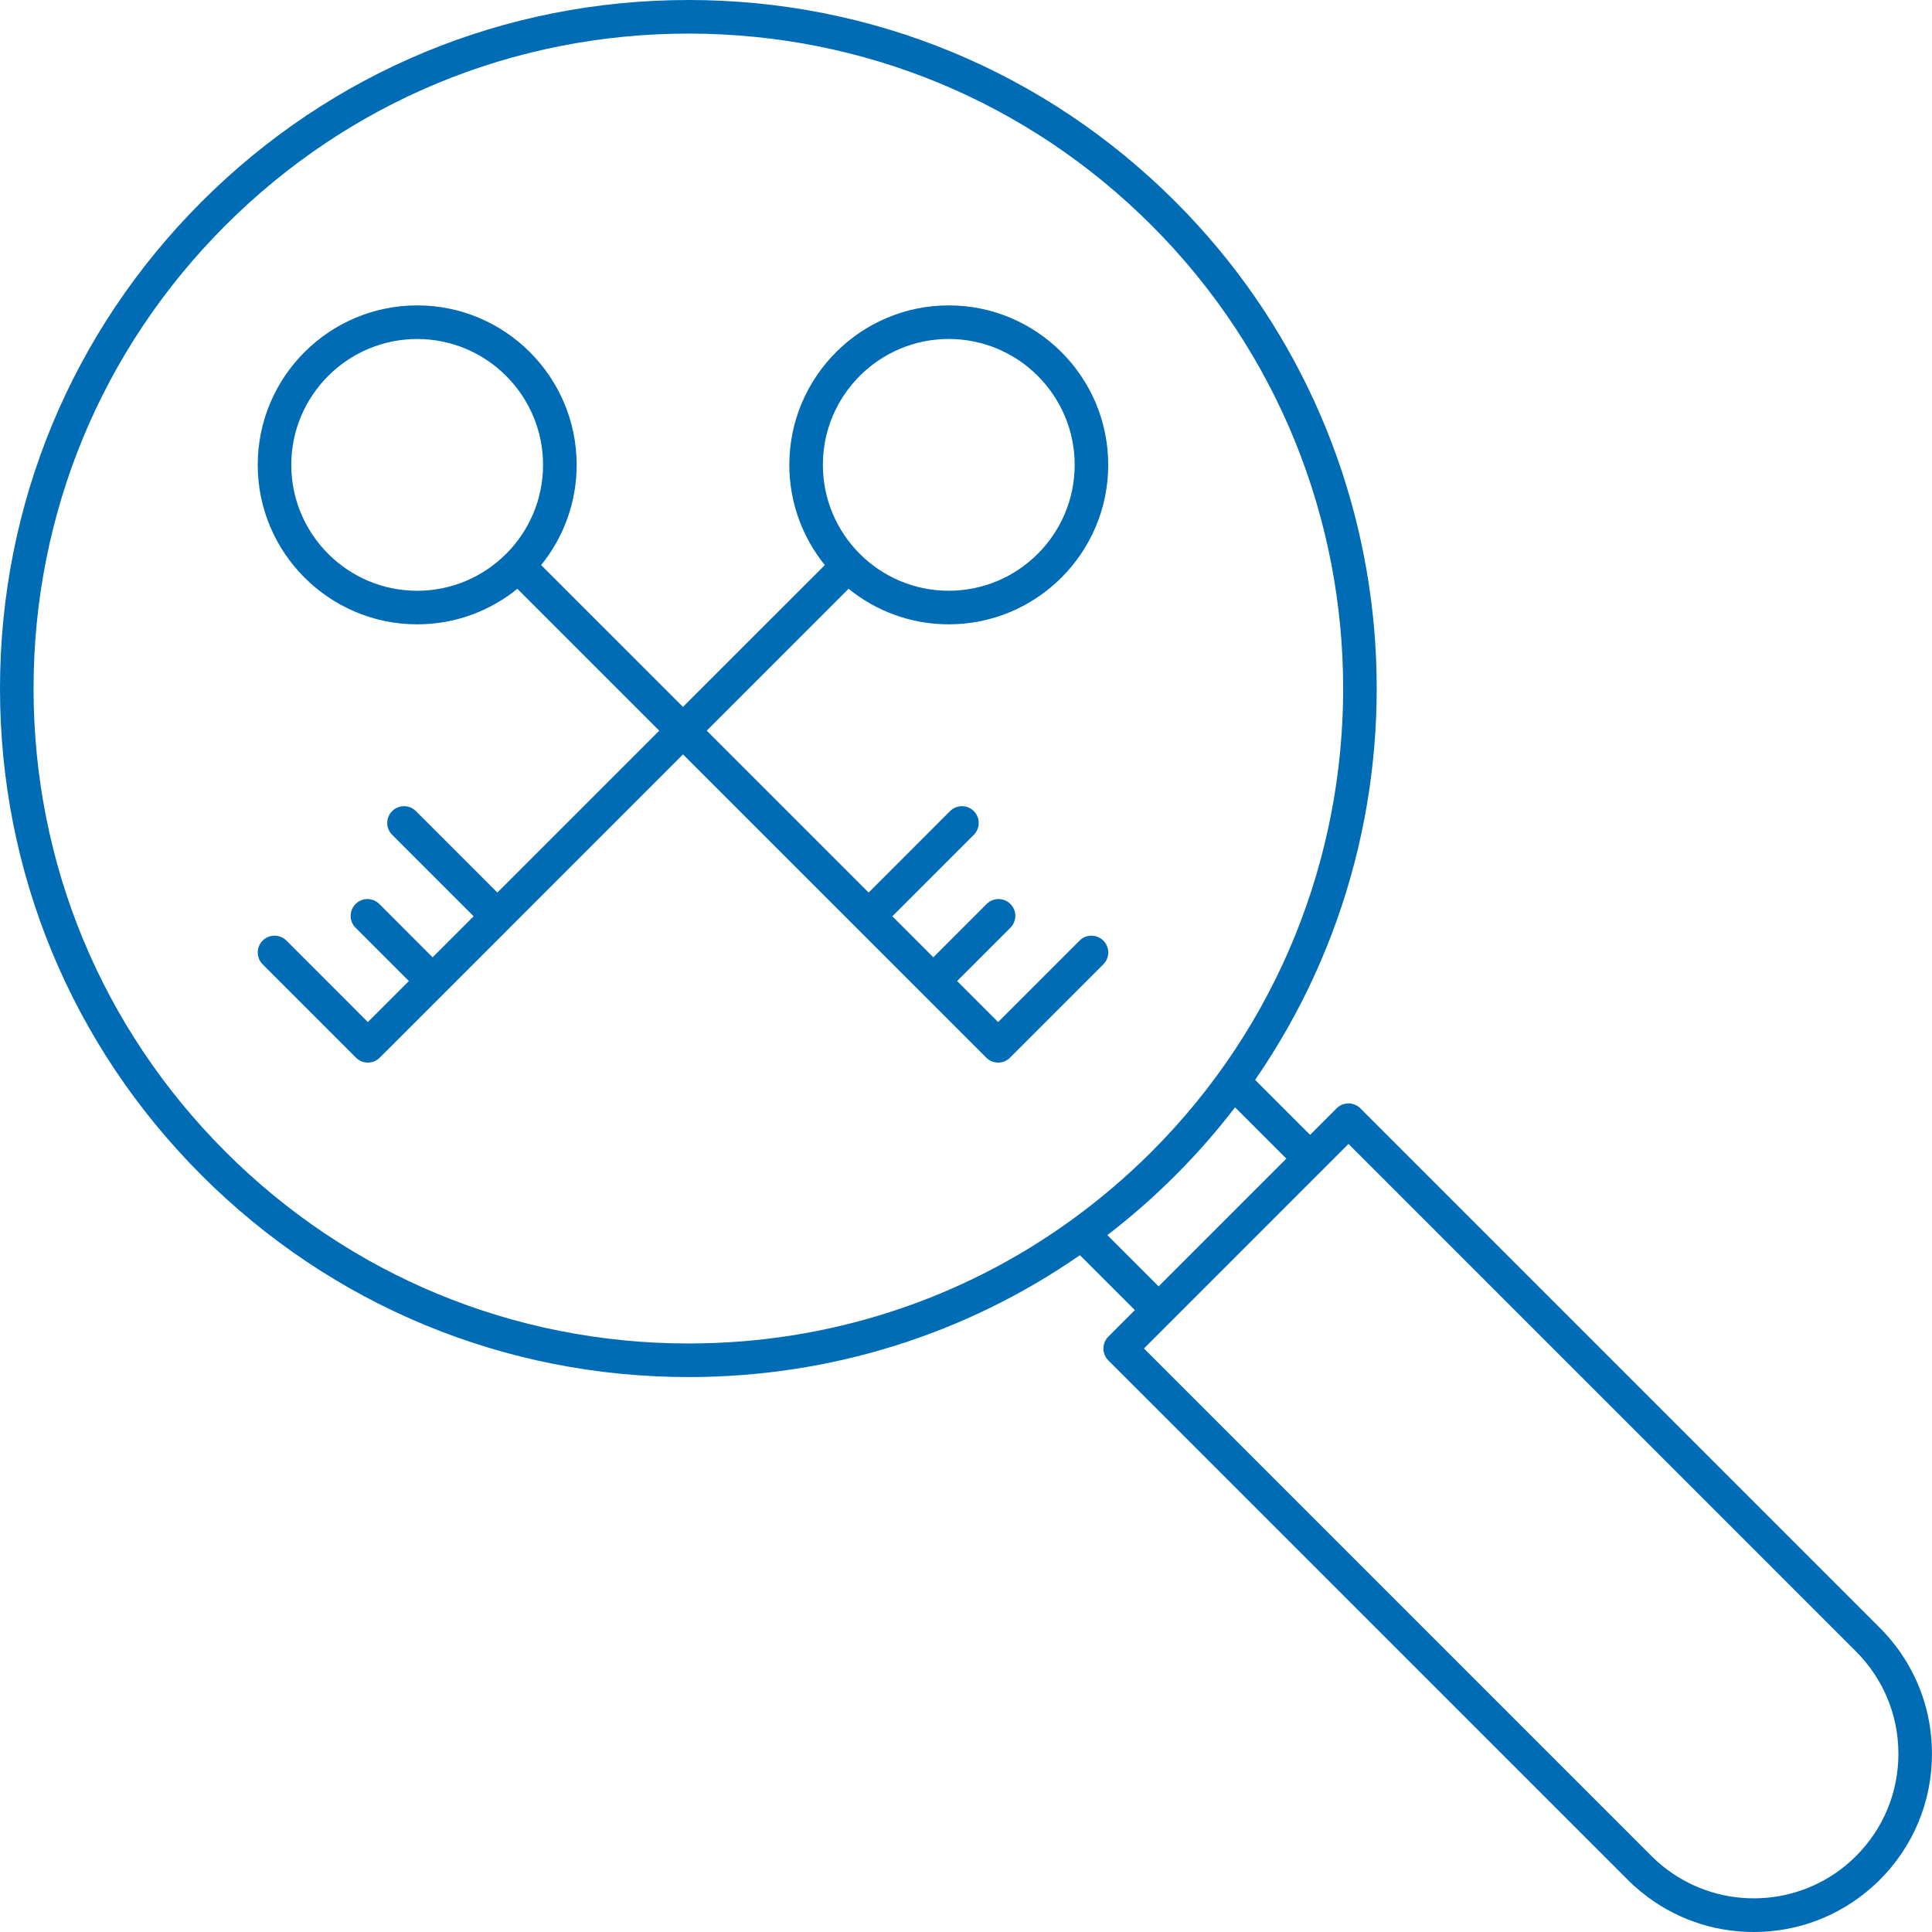 <?xml version="1.0" encoding="UTF-8"?>
<svg xmlns="http://www.w3.org/2000/svg" width="60" height="60" viewBox="0 0 60 60" fill="none">
  <path d="M59.762 52.853C59.501 51.993 59.031 51.205 58.378 50.552C58.378 50.552 58.378 50.552 58.378 50.552L42.247 34.42C42.149 34.322 42.016 34.267 41.878 34.267C41.74 34.267 41.607 34.322 41.51 34.42L40.686 35.244L38.978 33.536C44.736 25.207 43.912 13.671 36.502 6.263C32.464 2.224 27.094 0 21.383 0C15.671 0 10.302 2.225 6.263 6.263C2.224 10.302 0 15.671 0 21.383C0 27.094 2.224 32.464 6.263 36.502C10.301 40.541 15.671 42.765 21.383 42.766C21.383 42.766 21.383 42.766 21.384 42.766C25.79 42.766 29.992 41.44 33.538 38.98L35.244 40.686L34.42 41.511C34.217 41.714 34.217 42.044 34.42 42.248L50.552 58.379C50.619 58.447 50.687 58.51 50.756 58.574C50.767 58.583 50.778 58.592 50.789 58.601C50.848 58.654 50.91 58.707 50.971 58.758C50.973 58.76 50.976 58.762 50.979 58.764C51.962 59.564 53.18 60 54.465 60H54.466C55.838 60 57.134 59.502 58.149 58.595C58.157 58.587 58.166 58.581 58.173 58.574C58.244 58.511 58.312 58.447 58.378 58.38C59.424 57.335 59.999 55.945 59.999 54.467C59.999 53.911 59.918 53.368 59.762 52.853ZM33.309 37.864C33.308 37.864 33.309 37.864 33.309 37.864C29.861 40.37 25.727 41.723 21.384 41.723H21.383C15.949 41.722 10.841 39.607 7 35.766C3.158 31.924 1.042 26.817 1.042 21.383C1.042 15.95 3.158 10.842 7 7.001C10.842 3.159 15.949 1.043 21.383 1.043C26.815 1.043 31.923 3.158 35.765 7.001C43.696 14.932 43.696 27.835 35.765 35.766C34.995 36.536 34.173 37.236 33.309 37.864ZM34.39 38.357C35.128 37.79 35.834 37.172 36.503 36.502C37.175 35.83 37.792 35.124 38.356 34.389L39.949 35.982L38.741 37.19L35.982 39.949L34.39 38.357ZM57.641 57.641C57.586 57.695 57.531 57.748 57.474 57.799C57.467 57.807 57.46 57.813 57.452 57.819C57.402 57.863 57.352 57.907 57.301 57.949C57.299 57.95 57.298 57.951 57.297 57.952C55.653 59.288 53.279 59.289 51.636 57.953C51.633 57.952 51.631 57.95 51.63 57.949C51.579 57.907 51.529 57.865 51.481 57.821C51.472 57.813 51.464 57.807 51.456 57.799C51.399 57.748 51.344 57.696 51.289 57.641L35.527 41.878L39.561 37.844L41.054 36.35C41.055 36.35 41.055 36.35 41.055 36.35L41.878 35.526L57.641 51.289C58.489 52.138 58.956 53.266 58.957 54.465C58.956 55.665 58.489 56.793 57.641 57.641Z" fill="#006CB5"></path>
  <path d="M29.465 19.389C32.196 19.389 34.417 17.167 34.417 14.437C34.417 11.706 32.196 9.484 29.465 9.484C26.734 9.484 24.513 11.706 24.513 14.437C24.513 15.614 24.927 16.698 25.616 17.549L21.21 21.954L16.805 17.549C17.495 16.698 17.909 15.615 17.909 14.437C17.909 11.706 15.687 9.484 12.956 9.484C10.226 9.484 8.004 11.706 8.004 14.437C8.004 17.167 10.226 19.389 12.956 19.389C14.135 19.389 15.217 18.975 16.068 18.286L20.474 22.692L15.446 27.719L12.916 25.189C12.712 24.986 12.382 24.986 12.179 25.189C11.975 25.393 11.975 25.723 12.179 25.926L14.709 28.456L13.435 29.73L11.78 28.074C11.576 27.87 11.246 27.87 11.043 28.074C10.839 28.277 10.839 28.608 11.043 28.812L12.698 30.467L11.424 31.741L8.895 29.211C8.692 29.008 8.361 29.008 8.157 29.211C7.954 29.415 7.954 29.745 8.157 29.948L11.055 32.846V32.847C11.157 32.949 11.29 33 11.424 33C11.558 33 11.691 32.949 11.793 32.847L15.815 28.826L15.815 28.825L15.816 28.824L21.212 23.428L28.619 30.835V30.836L30.63 32.847C30.731 32.949 30.865 33 30.998 33C31.131 33 31.265 32.949 31.367 32.847L34.265 29.948C34.469 29.745 34.469 29.415 34.265 29.211C34.062 29.008 33.731 29.008 33.527 29.211L30.997 31.741L29.724 30.467L31.379 28.812C31.583 28.608 31.583 28.277 31.379 28.074C31.176 27.87 30.845 27.87 30.641 28.074L28.986 29.73L27.713 28.456L30.242 25.926C30.446 25.723 30.446 25.393 30.242 25.189C30.039 24.986 29.709 24.986 29.505 25.189L26.976 27.719L21.948 22.691L26.353 18.285C27.204 18.975 28.287 19.389 29.465 19.389ZM12.956 18.347C10.8 18.347 9.046 16.593 9.046 14.438C9.046 12.282 10.8 10.528 12.956 10.528C15.111 10.528 16.865 12.282 16.865 14.438C16.865 16.593 15.111 18.347 12.956 18.347ZM25.555 14.437C25.555 12.281 27.308 10.527 29.464 10.527C31.621 10.527 33.375 12.282 33.375 14.437C33.375 16.593 31.621 18.346 29.464 18.346C27.309 18.347 25.555 16.593 25.555 14.437Z" fill="#006CB5"></path>
</svg>
